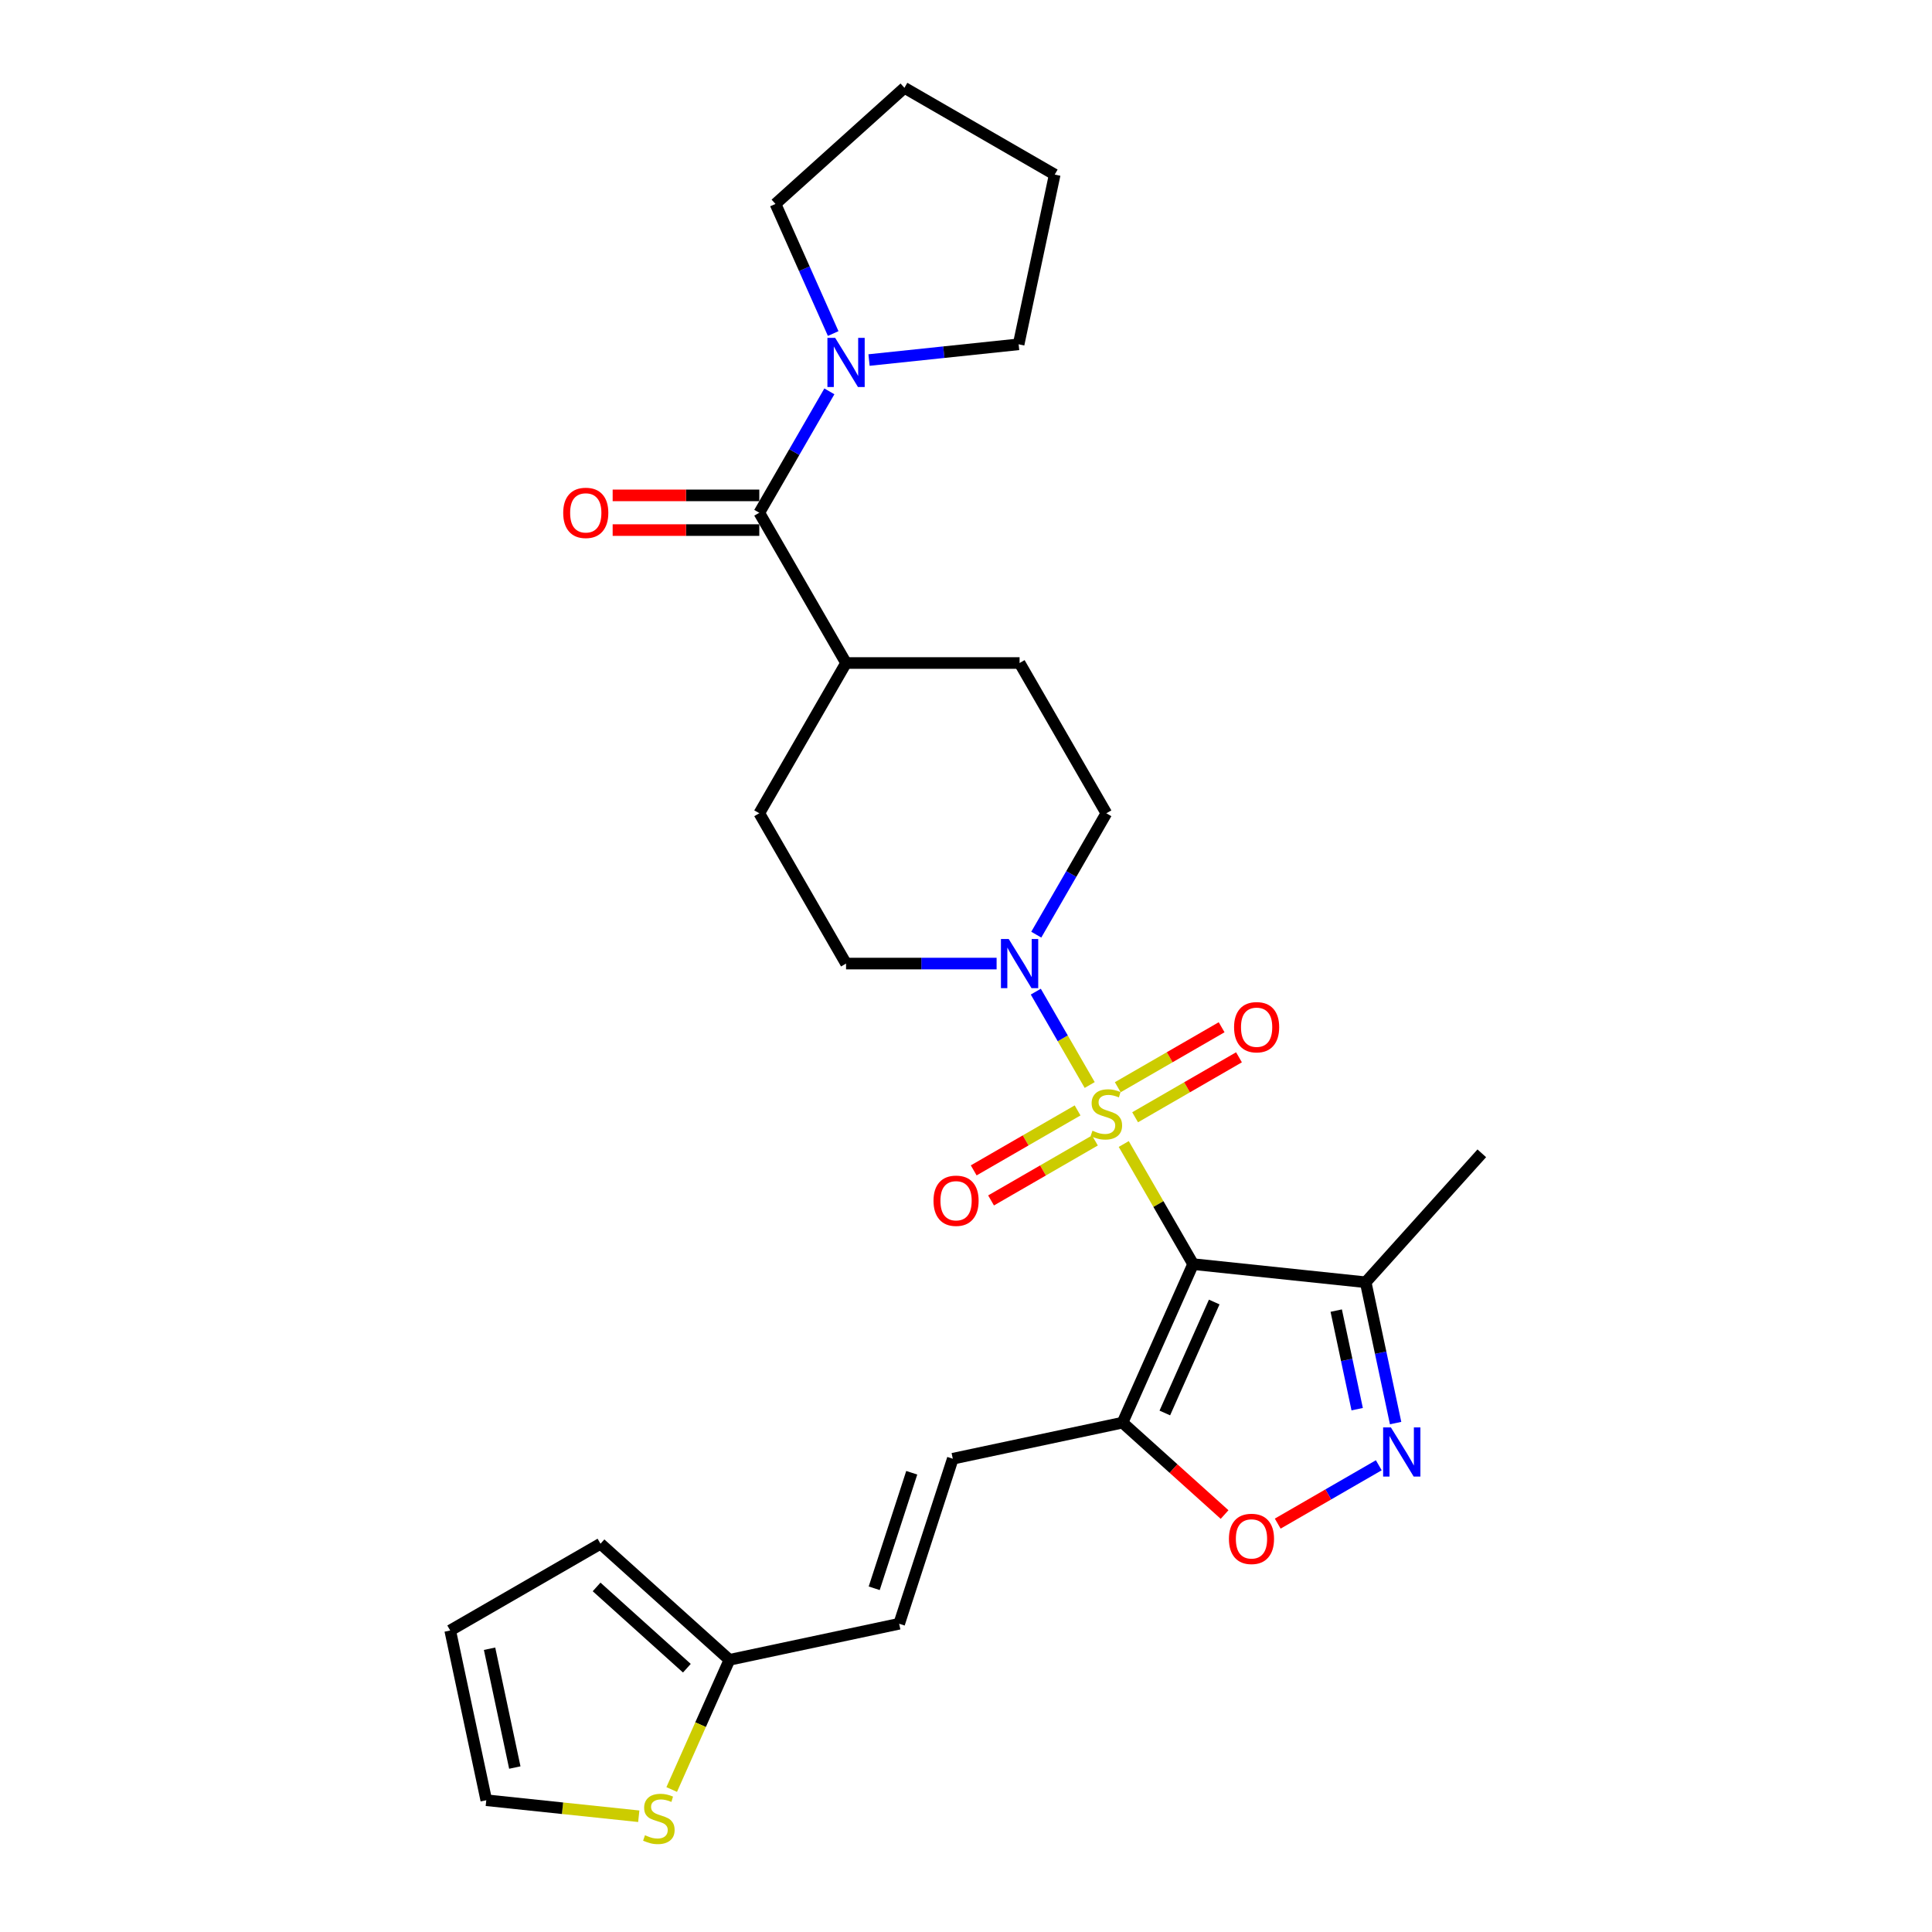 <?xml version='1.0' encoding='iso-8859-1'?>
<svg version='1.1' baseProfile='full'
              xmlns='http://www.w3.org/2000/svg'
                      xmlns:rdkit='http://www.rdkit.org/xml'
                      xmlns:xlink='http://www.w3.org/1999/xlink'
                  xml:space='preserve'
width='1000px' height='1000px' viewBox='0 0 1000 1000'>
<!-- END OF HEADER -->
<rect style='opacity:1.0;fill:#FFFFFF;stroke:none' width='1000' height='1000' x='0' y='0'> </rect>
<path class='bond-0' d='M 581.655,592.135 L 599.603,623.221' style='fill:none;fill-rule:evenodd;stroke:#CCCC00;stroke-width:6px;stroke-linecap:butt;stroke-linejoin:miter;stroke-opacity:1' />
<path class='bond-0' d='M 599.603,623.221 L 617.551,654.308' style='fill:none;fill-rule:evenodd;stroke:#000000;stroke-width:6px;stroke-linecap:butt;stroke-linejoin:miter;stroke-opacity:1' />
<path class='bond-2' d='M 564.024,561.597 L 550.074,537.435' style='fill:none;fill-rule:evenodd;stroke:#CCCC00;stroke-width:6px;stroke-linecap:butt;stroke-linejoin:miter;stroke-opacity:1' />
<path class='bond-2' d='M 550.074,537.435 L 536.124,513.273' style='fill:none;fill-rule:evenodd;stroke:#0000FF;stroke-width:6px;stroke-linecap:butt;stroke-linejoin:miter;stroke-opacity:1' />
<path class='bond-9' d='M 587.534,578.298 L 614.415,562.778' style='fill:none;fill-rule:evenodd;stroke:#CCCC00;stroke-width:6px;stroke-linecap:butt;stroke-linejoin:miter;stroke-opacity:1' />
<path class='bond-9' d='M 614.415,562.778 L 641.296,547.259' style='fill:none;fill-rule:evenodd;stroke:#FF0000;stroke-width:6px;stroke-linecap:butt;stroke-linejoin:miter;stroke-opacity:1' />
<path class='bond-9' d='M 578.552,562.741 L 605.433,547.221' style='fill:none;fill-rule:evenodd;stroke:#CCCC00;stroke-width:6px;stroke-linecap:butt;stroke-linejoin:miter;stroke-opacity:1' />
<path class='bond-9' d='M 605.433,547.221 L 632.314,531.702' style='fill:none;fill-rule:evenodd;stroke:#FF0000;stroke-width:6px;stroke-linecap:butt;stroke-linejoin:miter;stroke-opacity:1' />
<path class='bond-10' d='M 557.751,574.751 L 530.87,590.27' style='fill:none;fill-rule:evenodd;stroke:#CCCC00;stroke-width:6px;stroke-linecap:butt;stroke-linejoin:miter;stroke-opacity:1' />
<path class='bond-10' d='M 530.87,590.27 L 503.989,605.79' style='fill:none;fill-rule:evenodd;stroke:#FF0000;stroke-width:6px;stroke-linecap:butt;stroke-linejoin:miter;stroke-opacity:1' />
<path class='bond-10' d='M 566.732,590.308 L 539.852,605.827' style='fill:none;fill-rule:evenodd;stroke:#CCCC00;stroke-width:6px;stroke-linecap:butt;stroke-linejoin:miter;stroke-opacity:1' />
<path class='bond-10' d='M 539.852,605.827 L 512.971,621.347' style='fill:none;fill-rule:evenodd;stroke:#FF0000;stroke-width:6px;stroke-linecap:butt;stroke-linejoin:miter;stroke-opacity:1' />
<path class='bond-1' d='M 617.551,654.308 L 581.019,736.36' style='fill:none;fill-rule:evenodd;stroke:#000000;stroke-width:6px;stroke-linecap:butt;stroke-linejoin:miter;stroke-opacity:1' />
<path class='bond-1' d='M 628.481,673.922 L 602.909,731.358' style='fill:none;fill-rule:evenodd;stroke:#000000;stroke-width:6px;stroke-linecap:butt;stroke-linejoin:miter;stroke-opacity:1' />
<path class='bond-4' d='M 617.551,654.308 L 706.876,663.696' style='fill:none;fill-rule:evenodd;stroke:#000000;stroke-width:6px;stroke-linecap:butt;stroke-linejoin:miter;stroke-opacity:1' />
<path class='bond-5' d='M 581.019,736.36 L 607.432,760.142' style='fill:none;fill-rule:evenodd;stroke:#000000;stroke-width:6px;stroke-linecap:butt;stroke-linejoin:miter;stroke-opacity:1' />
<path class='bond-5' d='M 607.432,760.142 L 633.844,783.924' style='fill:none;fill-rule:evenodd;stroke:#FF0000;stroke-width:6px;stroke-linecap:butt;stroke-linejoin:miter;stroke-opacity:1' />
<path class='bond-8' d='M 581.019,736.36 L 493.165,755.034' style='fill:none;fill-rule:evenodd;stroke:#000000;stroke-width:6px;stroke-linecap:butt;stroke-linejoin:miter;stroke-opacity:1' />
<path class='bond-15' d='M 536.373,483.777 L 554.508,452.367' style='fill:none;fill-rule:evenodd;stroke:#0000FF;stroke-width:6px;stroke-linecap:butt;stroke-linejoin:miter;stroke-opacity:1' />
<path class='bond-15' d='M 554.508,452.367 L 572.642,420.957' style='fill:none;fill-rule:evenodd;stroke:#000000;stroke-width:6px;stroke-linecap:butt;stroke-linejoin:miter;stroke-opacity:1' />
<path class='bond-16' d='M 515.842,498.741 L 476.88,498.741' style='fill:none;fill-rule:evenodd;stroke:#0000FF;stroke-width:6px;stroke-linecap:butt;stroke-linejoin:miter;stroke-opacity:1' />
<path class='bond-16' d='M 476.88,498.741 L 437.917,498.741' style='fill:none;fill-rule:evenodd;stroke:#000000;stroke-width:6px;stroke-linecap:butt;stroke-linejoin:miter;stroke-opacity:1' />
<path class='bond-3' d='M 722.369,736.587 L 714.622,700.142' style='fill:none;fill-rule:evenodd;stroke:#0000FF;stroke-width:6px;stroke-linecap:butt;stroke-linejoin:miter;stroke-opacity:1' />
<path class='bond-3' d='M 714.622,700.142 L 706.876,663.696' style='fill:none;fill-rule:evenodd;stroke:#000000;stroke-width:6px;stroke-linecap:butt;stroke-linejoin:miter;stroke-opacity:1' />
<path class='bond-3' d='M 702.474,729.388 L 697.052,703.877' style='fill:none;fill-rule:evenodd;stroke:#0000FF;stroke-width:6px;stroke-linecap:butt;stroke-linejoin:miter;stroke-opacity:1' />
<path class='bond-3' d='M 697.052,703.877 L 691.629,678.365' style='fill:none;fill-rule:evenodd;stroke:#000000;stroke-width:6px;stroke-linecap:butt;stroke-linejoin:miter;stroke-opacity:1' />
<path class='bond-29' d='M 713.658,758.416 L 687.501,773.518' style='fill:none;fill-rule:evenodd;stroke:#0000FF;stroke-width:6px;stroke-linecap:butt;stroke-linejoin:miter;stroke-opacity:1' />
<path class='bond-29' d='M 687.501,773.518 L 661.344,788.62' style='fill:none;fill-rule:evenodd;stroke:#FF0000;stroke-width:6px;stroke-linecap:butt;stroke-linejoin:miter;stroke-opacity:1' />
<path class='bond-25' d='M 706.876,663.696 L 766.975,596.95' style='fill:none;fill-rule:evenodd;stroke:#000000;stroke-width:6px;stroke-linecap:butt;stroke-linejoin:miter;stroke-opacity:1' />
<path class='bond-6' d='M 393.009,265.389 L 437.917,343.173' style='fill:none;fill-rule:evenodd;stroke:#000000;stroke-width:6px;stroke-linecap:butt;stroke-linejoin:miter;stroke-opacity:1' />
<path class='bond-7' d='M 393.009,265.389 L 411.143,233.979' style='fill:none;fill-rule:evenodd;stroke:#000000;stroke-width:6px;stroke-linecap:butt;stroke-linejoin:miter;stroke-opacity:1' />
<path class='bond-7' d='M 411.143,233.979 L 429.278,202.569' style='fill:none;fill-rule:evenodd;stroke:#0000FF;stroke-width:6px;stroke-linecap:butt;stroke-linejoin:miter;stroke-opacity:1' />
<path class='bond-17' d='M 393.009,256.408 L 355.061,256.408' style='fill:none;fill-rule:evenodd;stroke:#000000;stroke-width:6px;stroke-linecap:butt;stroke-linejoin:miter;stroke-opacity:1' />
<path class='bond-17' d='M 355.061,256.408 L 317.113,256.408' style='fill:none;fill-rule:evenodd;stroke:#FF0000;stroke-width:6px;stroke-linecap:butt;stroke-linejoin:miter;stroke-opacity:1' />
<path class='bond-17' d='M 393.009,274.371 L 355.061,274.371' style='fill:none;fill-rule:evenodd;stroke:#000000;stroke-width:6px;stroke-linecap:butt;stroke-linejoin:miter;stroke-opacity:1' />
<path class='bond-17' d='M 355.061,274.371 L 317.113,274.371' style='fill:none;fill-rule:evenodd;stroke:#FF0000;stroke-width:6px;stroke-linecap:butt;stroke-linejoin:miter;stroke-opacity:1' />
<path class='bond-23' d='M 431.255,172.642 L 416.32,139.098' style='fill:none;fill-rule:evenodd;stroke:#0000FF;stroke-width:6px;stroke-linecap:butt;stroke-linejoin:miter;stroke-opacity:1' />
<path class='bond-23' d='M 416.32,139.098 L 401.385,105.554' style='fill:none;fill-rule:evenodd;stroke:#000000;stroke-width:6px;stroke-linecap:butt;stroke-linejoin:miter;stroke-opacity:1' />
<path class='bond-24' d='M 449.809,186.356 L 488.525,182.286' style='fill:none;fill-rule:evenodd;stroke:#0000FF;stroke-width:6px;stroke-linecap:butt;stroke-linejoin:miter;stroke-opacity:1' />
<path class='bond-24' d='M 488.525,182.286 L 527.242,178.217' style='fill:none;fill-rule:evenodd;stroke:#000000;stroke-width:6px;stroke-linecap:butt;stroke-linejoin:miter;stroke-opacity:1' />
<path class='bond-12' d='M 493.165,755.034 L 465.41,840.455' style='fill:none;fill-rule:evenodd;stroke:#000000;stroke-width:6px;stroke-linecap:butt;stroke-linejoin:miter;stroke-opacity:1' />
<path class='bond-12' d='M 471.917,762.296 L 452.489,822.091' style='fill:none;fill-rule:evenodd;stroke:#000000;stroke-width:6px;stroke-linecap:butt;stroke-linejoin:miter;stroke-opacity:1' />
<path class='bond-11' d='M 377.556,859.129 L 465.41,840.455' style='fill:none;fill-rule:evenodd;stroke:#000000;stroke-width:6px;stroke-linecap:butt;stroke-linejoin:miter;stroke-opacity:1' />
<path class='bond-13' d='M 377.556,859.129 L 362.613,892.691' style='fill:none;fill-rule:evenodd;stroke:#000000;stroke-width:6px;stroke-linecap:butt;stroke-linejoin:miter;stroke-opacity:1' />
<path class='bond-13' d='M 362.613,892.691 L 347.67,926.253' style='fill:none;fill-rule:evenodd;stroke:#CCCC00;stroke-width:6px;stroke-linecap:butt;stroke-linejoin:miter;stroke-opacity:1' />
<path class='bond-19' d='M 377.556,859.129 L 310.809,799.03' style='fill:none;fill-rule:evenodd;stroke:#000000;stroke-width:6px;stroke-linecap:butt;stroke-linejoin:miter;stroke-opacity:1' />
<path class='bond-19' d='M 355.524,863.463 L 308.801,821.394' style='fill:none;fill-rule:evenodd;stroke:#000000;stroke-width:6px;stroke-linecap:butt;stroke-linejoin:miter;stroke-opacity:1' />
<path class='bond-18' d='M 330.623,940.088 L 291.161,935.94' style='fill:none;fill-rule:evenodd;stroke:#CCCC00;stroke-width:6px;stroke-linecap:butt;stroke-linejoin:miter;stroke-opacity:1' />
<path class='bond-18' d='M 291.161,935.94 L 251.699,931.792' style='fill:none;fill-rule:evenodd;stroke:#000000;stroke-width:6px;stroke-linecap:butt;stroke-linejoin:miter;stroke-opacity:1' />
<path class='bond-14' d='M 437.917,343.173 L 393.009,420.957' style='fill:none;fill-rule:evenodd;stroke:#000000;stroke-width:6px;stroke-linecap:butt;stroke-linejoin:miter;stroke-opacity:1' />
<path class='bond-28' d='M 437.917,343.173 L 527.734,343.173' style='fill:none;fill-rule:evenodd;stroke:#000000;stroke-width:6px;stroke-linecap:butt;stroke-linejoin:miter;stroke-opacity:1' />
<path class='bond-21' d='M 572.642,420.957 L 527.734,343.173' style='fill:none;fill-rule:evenodd;stroke:#000000;stroke-width:6px;stroke-linecap:butt;stroke-linejoin:miter;stroke-opacity:1' />
<path class='bond-22' d='M 437.917,498.741 L 393.009,420.957' style='fill:none;fill-rule:evenodd;stroke:#000000;stroke-width:6px;stroke-linecap:butt;stroke-linejoin:miter;stroke-opacity:1' />
<path class='bond-30' d='M 251.699,931.792 L 233.025,843.938' style='fill:none;fill-rule:evenodd;stroke:#000000;stroke-width:6px;stroke-linecap:butt;stroke-linejoin:miter;stroke-opacity:1' />
<path class='bond-30' d='M 266.469,914.879 L 253.397,853.381' style='fill:none;fill-rule:evenodd;stroke:#000000;stroke-width:6px;stroke-linecap:butt;stroke-linejoin:miter;stroke-opacity:1' />
<path class='bond-20' d='M 310.809,799.03 L 233.025,843.938' style='fill:none;fill-rule:evenodd;stroke:#000000;stroke-width:6px;stroke-linecap:butt;stroke-linejoin:miter;stroke-opacity:1' />
<path class='bond-26' d='M 401.385,105.554 L 468.132,45.455' style='fill:none;fill-rule:evenodd;stroke:#000000;stroke-width:6px;stroke-linecap:butt;stroke-linejoin:miter;stroke-opacity:1' />
<path class='bond-27' d='M 527.242,178.217 L 545.916,90.363' style='fill:none;fill-rule:evenodd;stroke:#000000;stroke-width:6px;stroke-linecap:butt;stroke-linejoin:miter;stroke-opacity:1' />
<path class='bond-31' d='M 468.132,45.455 L 545.916,90.363' style='fill:none;fill-rule:evenodd;stroke:#000000;stroke-width:6px;stroke-linecap:butt;stroke-linejoin:miter;stroke-opacity:1' />
<path  class='atom-0' d='M 565.457 585.255
Q 565.744 585.362, 566.93 585.865
Q 568.116 586.368, 569.409 586.692
Q 570.738 586.979, 572.032 586.979
Q 574.439 586.979, 575.84 585.829
Q 577.241 584.644, 577.241 582.596
Q 577.241 581.195, 576.523 580.333
Q 575.84 579.47, 574.762 579.003
Q 573.684 578.536, 571.888 577.997
Q 569.625 577.315, 568.259 576.668
Q 566.93 576.021, 565.96 574.656
Q 565.026 573.291, 565.026 570.992
Q 565.026 567.794, 567.182 565.818
Q 569.373 563.842, 573.684 563.842
Q 576.63 563.842, 579.971 565.243
L 579.145 568.01
Q 576.091 566.752, 573.792 566.752
Q 571.313 566.752, 569.948 567.794
Q 568.583 568.8, 568.619 570.56
Q 568.619 571.926, 569.301 572.752
Q 570.02 573.578, 571.026 574.045
Q 572.068 574.512, 573.792 575.051
Q 576.091 575.77, 577.457 576.488
Q 578.822 577.207, 579.792 578.68
Q 580.798 580.117, 580.798 582.596
Q 580.798 586.117, 578.427 588.021
Q 576.091 589.889, 572.175 589.889
Q 569.912 589.889, 568.188 589.386
Q 566.499 588.919, 564.487 588.093
L 565.457 585.255
' fill='#CCCC00'/>
<path  class='atom-3' d='M 522.111 486.023
L 530.446 499.495
Q 531.273 500.824, 532.602 503.231
Q 533.931 505.639, 534.003 505.782
L 534.003 486.023
L 537.38 486.023
L 537.38 511.459
L 533.895 511.459
L 524.95 496.729
Q 523.908 495.004, 522.794 493.028
Q 521.716 491.052, 521.393 490.442
L 521.393 511.459
L 518.088 511.459
L 518.088 486.023
L 522.111 486.023
' fill='#0000FF'/>
<path  class='atom-4' d='M 719.927 738.833
L 728.262 752.305
Q 729.089 753.634, 730.418 756.042
Q 731.747 758.449, 731.819 758.592
L 731.819 738.833
L 735.196 738.833
L 735.196 764.269
L 731.711 764.269
L 722.765 749.539
Q 721.724 747.814, 720.61 745.838
Q 719.532 743.862, 719.209 743.252
L 719.209 764.269
L 715.903 764.269
L 715.903 738.833
L 719.927 738.833
' fill='#0000FF'/>
<path  class='atom-6' d='M 636.09 796.531
Q 636.09 790.423, 639.108 787.01
Q 642.126 783.597, 647.766 783.597
Q 653.407 783.597, 656.424 787.01
Q 659.442 790.423, 659.442 796.531
Q 659.442 802.71, 656.388 806.231
Q 653.335 809.716, 647.766 809.716
Q 642.161 809.716, 639.108 806.231
Q 636.09 802.746, 636.09 796.531
M 647.766 806.842
Q 651.646 806.842, 653.73 804.255
Q 655.85 801.633, 655.85 796.531
Q 655.85 791.537, 653.73 789.022
Q 651.646 786.472, 647.766 786.472
Q 643.886 786.472, 641.766 788.986
Q 639.683 791.501, 639.683 796.531
Q 639.683 801.669, 641.766 804.255
Q 643.886 806.842, 647.766 806.842
' fill='#FF0000'/>
<path  class='atom-8' d='M 432.295 174.888
L 440.63 188.36
Q 441.456 189.689, 442.785 192.096
Q 444.114 194.504, 444.186 194.647
L 444.186 174.888
L 447.563 174.888
L 447.563 200.324
L 444.078 200.324
L 435.133 185.594
Q 434.091 183.869, 432.977 181.893
Q 431.899 179.917, 431.576 179.307
L 431.576 200.324
L 428.271 200.324
L 428.271 174.888
L 432.295 174.888
' fill='#0000FF'/>
<path  class='atom-10' d='M 638.75 531.688
Q 638.75 525.58, 641.768 522.167
Q 644.786 518.754, 650.426 518.754
Q 656.067 518.754, 659.085 522.167
Q 662.102 525.58, 662.102 531.688
Q 662.102 537.867, 659.049 541.388
Q 655.995 544.873, 650.426 544.873
Q 644.822 544.873, 641.768 541.388
Q 638.75 537.903, 638.75 531.688
M 650.426 541.999
Q 654.306 541.999, 656.39 539.412
Q 658.51 536.789, 658.51 531.688
Q 658.51 526.694, 656.39 524.179
Q 654.306 521.628, 650.426 521.628
Q 646.546 521.628, 644.426 524.143
Q 642.343 526.658, 642.343 531.688
Q 642.343 536.825, 644.426 539.412
Q 646.546 541.999, 650.426 541.999
' fill='#FF0000'/>
<path  class='atom-11' d='M 483.182 621.505
Q 483.182 615.397, 486.2 611.984
Q 489.218 608.571, 494.859 608.571
Q 500.499 608.571, 503.517 611.984
Q 506.535 615.397, 506.535 621.505
Q 506.535 627.684, 503.481 631.205
Q 500.427 634.69, 494.859 634.69
Q 489.254 634.69, 486.2 631.205
Q 483.182 627.72, 483.182 621.505
M 494.859 631.816
Q 498.739 631.816, 500.823 629.229
Q 502.942 626.606, 502.942 621.505
Q 502.942 616.511, 500.823 613.996
Q 498.739 611.445, 494.859 611.445
Q 490.979 611.445, 488.859 613.96
Q 486.775 616.475, 486.775 621.505
Q 486.775 626.642, 488.859 629.229
Q 490.979 631.816, 494.859 631.816
' fill='#FF0000'/>
<path  class='atom-14' d='M 333.838 949.911
Q 334.126 950.019, 335.311 950.522
Q 336.497 951.025, 337.79 951.348
Q 339.12 951.635, 340.413 951.635
Q 342.82 951.635, 344.221 950.486
Q 345.622 949.3, 345.622 947.252
Q 345.622 945.851, 344.904 944.989
Q 344.221 944.127, 343.144 943.66
Q 342.066 943.193, 340.269 942.654
Q 338.006 941.971, 336.641 941.324
Q 335.311 940.678, 334.341 939.313
Q 333.407 937.947, 333.407 935.648
Q 333.407 932.45, 335.563 930.475
Q 337.755 928.499, 342.066 928.499
Q 345.012 928.499, 348.353 929.9
L 347.527 932.666
Q 344.473 931.409, 342.174 931.409
Q 339.695 931.409, 338.329 932.45
Q 336.964 933.456, 337 935.217
Q 337 936.582, 337.683 937.408
Q 338.401 938.235, 339.407 938.702
Q 340.449 939.169, 342.174 939.708
Q 344.473 940.426, 345.838 941.145
Q 347.203 941.863, 348.173 943.336
Q 349.179 944.773, 349.179 947.252
Q 349.179 950.773, 346.808 952.677
Q 344.473 954.545, 340.557 954.545
Q 338.293 954.545, 336.569 954.042
Q 334.88 953.575, 332.868 952.749
L 333.838 949.911
' fill='#CCCC00'/>
<path  class='atom-18' d='M 291.515 265.461
Q 291.515 259.354, 294.533 255.941
Q 297.551 252.528, 303.192 252.528
Q 308.832 252.528, 311.85 255.941
Q 314.868 259.354, 314.868 265.461
Q 314.868 271.641, 311.814 275.161
Q 308.76 278.646, 303.192 278.646
Q 297.587 278.646, 294.533 275.161
Q 291.515 271.677, 291.515 265.461
M 303.192 275.772
Q 307.072 275.772, 309.155 273.185
Q 311.275 270.563, 311.275 265.461
Q 311.275 260.467, 309.155 257.953
Q 307.072 255.402, 303.192 255.402
Q 299.312 255.402, 297.192 257.917
Q 295.108 260.431, 295.108 265.461
Q 295.108 270.599, 297.192 273.185
Q 299.312 275.772, 303.192 275.772
' fill='#FF0000'/>
</svg>
